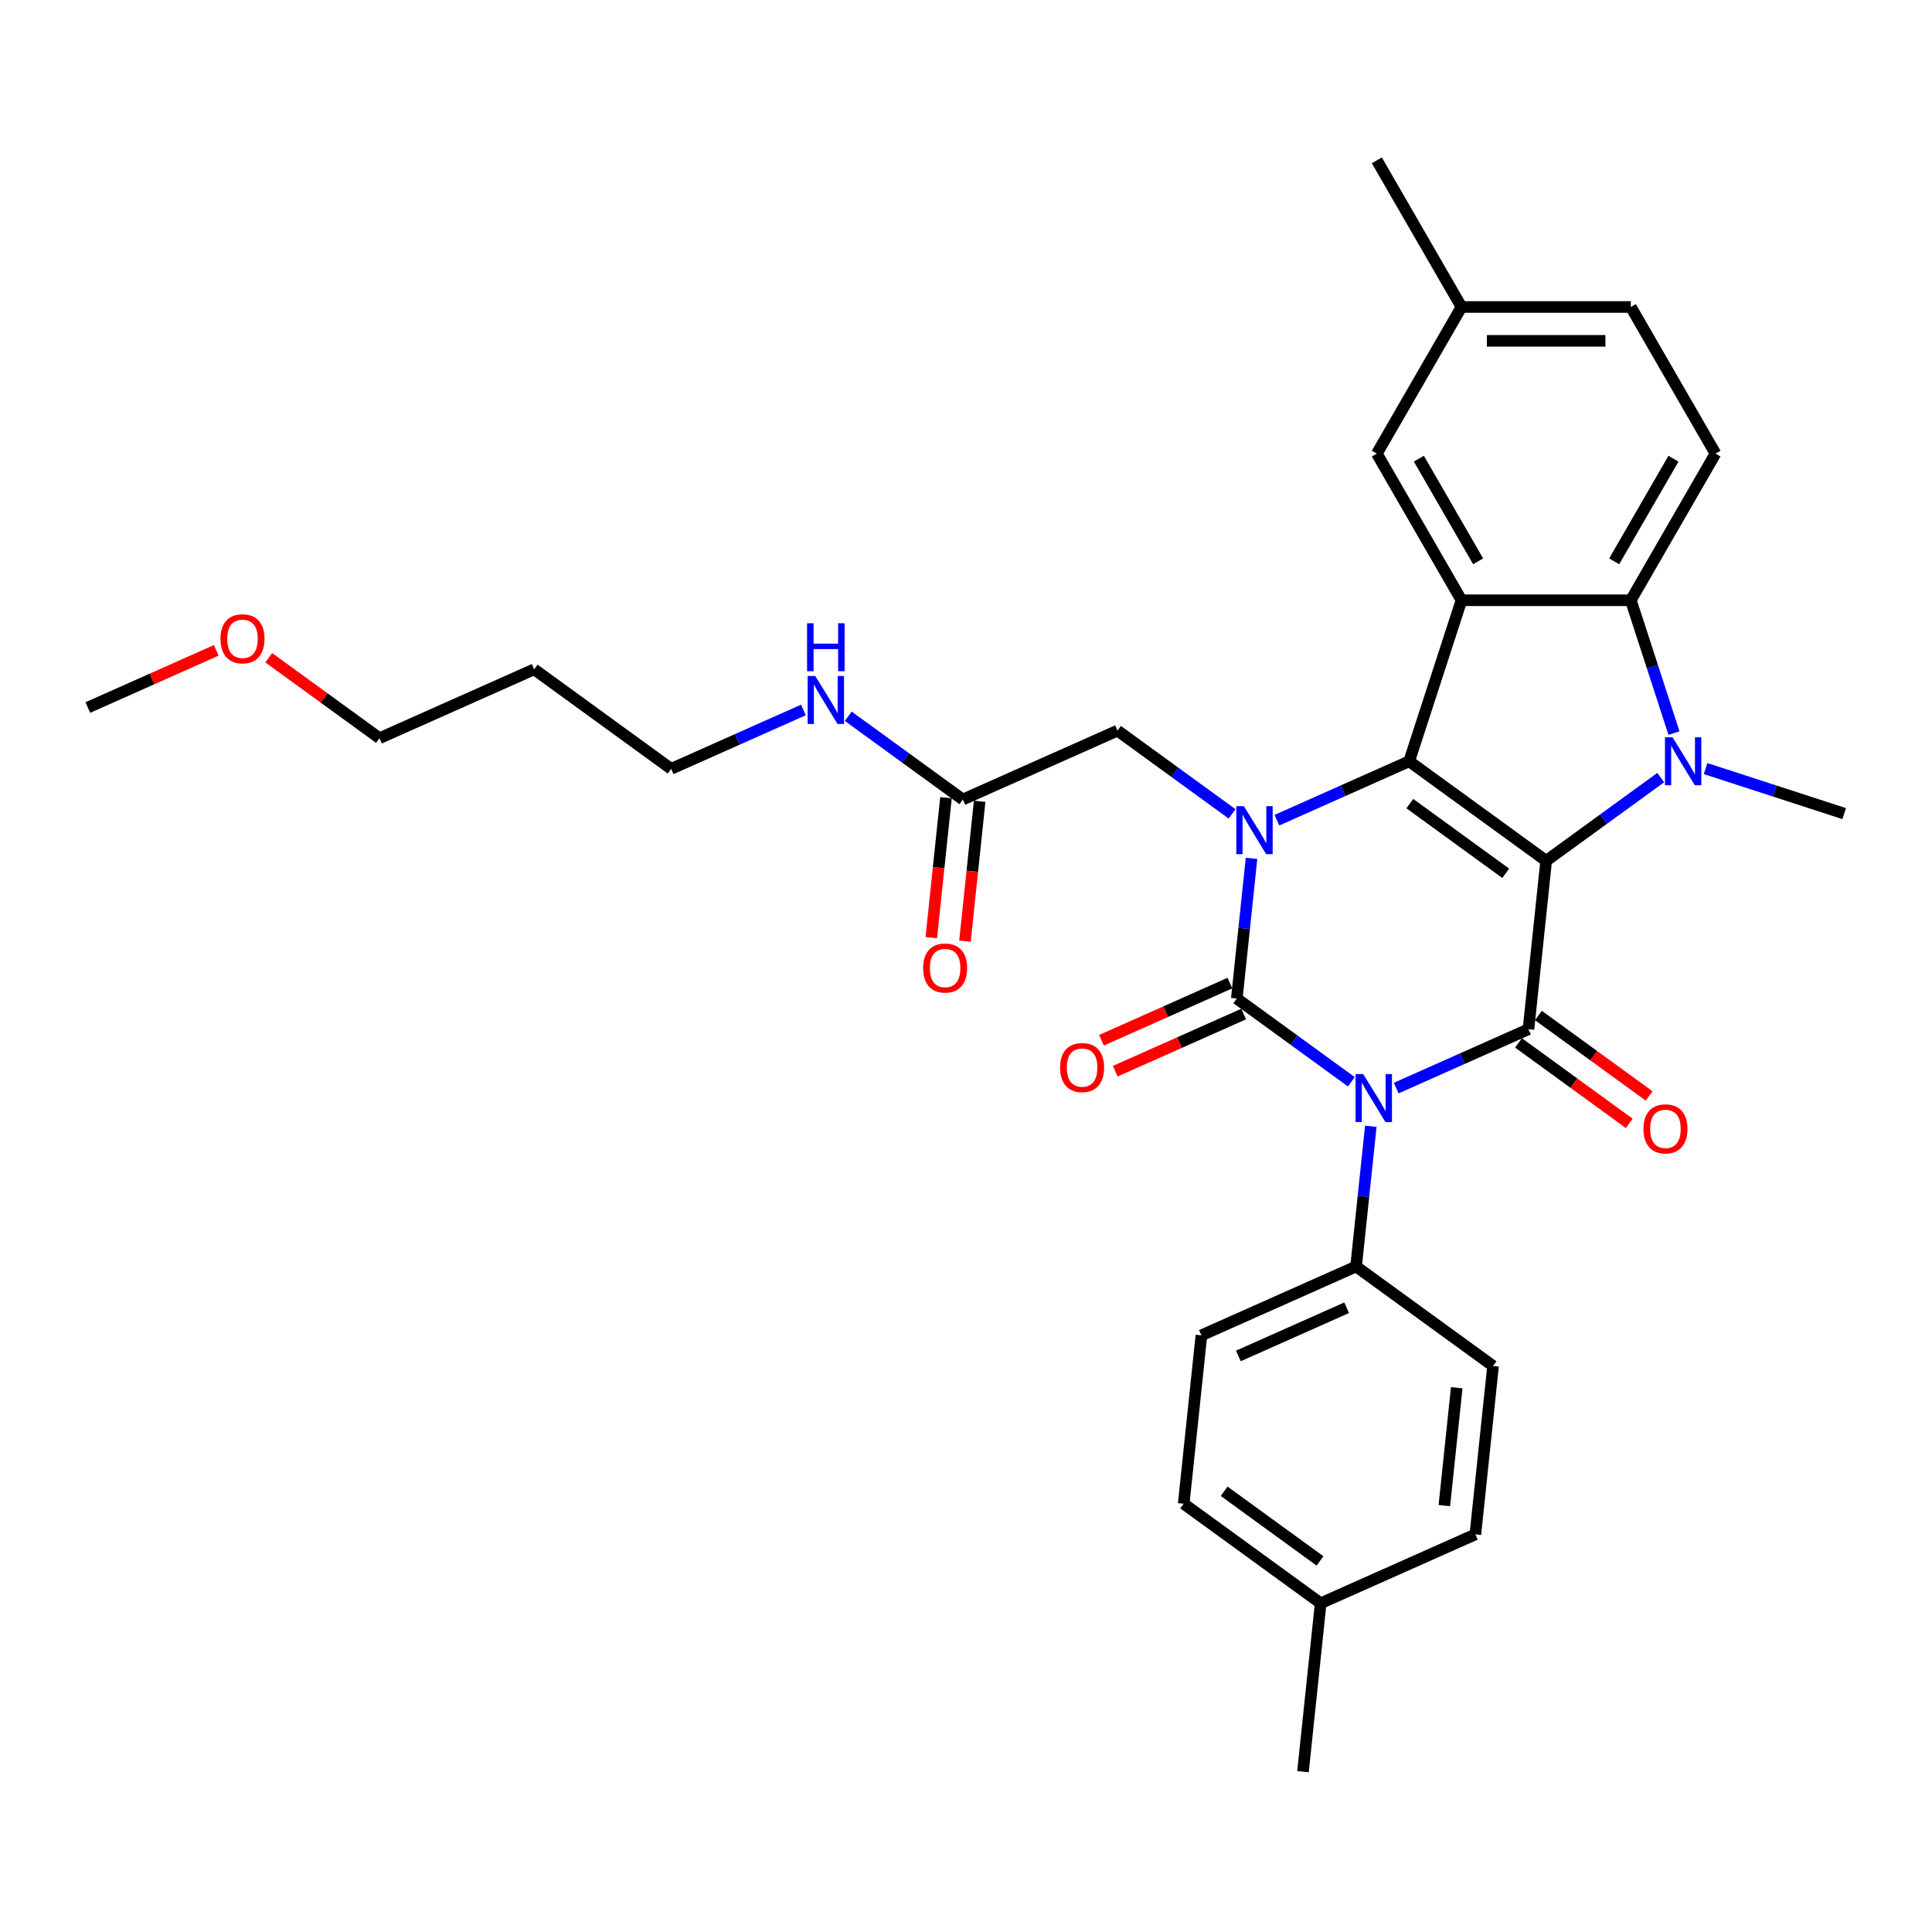 <?xml version='1.0' encoding='iso-8859-1'?>
<svg version='1.1' baseProfile='full'
              xmlns='http://www.w3.org/2000/svg'
                      xmlns:rdkit='http://www.rdkit.org/xml'
                      xmlns:xlink='http://www.w3.org/1999/xlink'
                  xml:space='preserve'
width='1000px' height='1000px' viewBox='0 0 1000 1000'>
<!-- END OF HEADER -->
<rect style='opacity:1.0;fill:#FFFFFF;stroke:none' width='1000' height='1000' x='0' y='0'> </rect>
<path class='bond-2' d='M 800.291,445.556 L 729.388,394.042' style='fill:none;fill-rule:evenodd;stroke:#000000;stroke-width:6px;stroke-linecap:butt;stroke-linejoin:miter;stroke-opacity:1' />
<path class='bond-2' d='M 779.352,452.01 L 729.72,415.95' style='fill:none;fill-rule:evenodd;stroke:#000000;stroke-width:6px;stroke-linecap:butt;stroke-linejoin:miter;stroke-opacity:1' />
<path class='bond-4' d='M 800.291,445.556 L 791.13,532.717' style='fill:none;fill-rule:evenodd;stroke:#000000;stroke-width:6px;stroke-linecap:butt;stroke-linejoin:miter;stroke-opacity:1' />
<path class='bond-5' d='M 800.291,445.556 L 829.94,424.014' style='fill:none;fill-rule:evenodd;stroke:#000000;stroke-width:6px;stroke-linecap:butt;stroke-linejoin:miter;stroke-opacity:1' />
<path class='bond-5' d='M 829.94,424.014 L 859.59,402.473' style='fill:none;fill-rule:evenodd;stroke:#0000FF;stroke-width:6px;stroke-linecap:butt;stroke-linejoin:miter;stroke-opacity:1' />
<path class='bond-0' d='M 722.669,563.198 L 756.9,547.957' style='fill:none;fill-rule:evenodd;stroke:#0000FF;stroke-width:6px;stroke-linecap:butt;stroke-linejoin:miter;stroke-opacity:1' />
<path class='bond-0' d='M 756.9,547.957 L 791.13,532.717' style='fill:none;fill-rule:evenodd;stroke:#000000;stroke-width:6px;stroke-linecap:butt;stroke-linejoin:miter;stroke-opacity:1' />
<path class='bond-1' d='M 699.462,559.933 L 669.812,538.392' style='fill:none;fill-rule:evenodd;stroke:#0000FF;stroke-width:6px;stroke-linecap:butt;stroke-linejoin:miter;stroke-opacity:1' />
<path class='bond-1' d='M 669.812,538.392 L 640.162,516.85' style='fill:none;fill-rule:evenodd;stroke:#000000;stroke-width:6px;stroke-linecap:butt;stroke-linejoin:miter;stroke-opacity:1' />
<path class='bond-8' d='M 709.531,582.965 L 705.718,619.245' style='fill:none;fill-rule:evenodd;stroke:#0000FF;stroke-width:6px;stroke-linecap:butt;stroke-linejoin:miter;stroke-opacity:1' />
<path class='bond-8' d='M 705.718,619.245 L 701.905,655.525' style='fill:none;fill-rule:evenodd;stroke:#000000;stroke-width:6px;stroke-linecap:butt;stroke-linejoin:miter;stroke-opacity:1' />
<path class='bond-10' d='M 636.598,508.843 L 603.358,523.643' style='fill:none;fill-rule:evenodd;stroke:#000000;stroke-width:6px;stroke-linecap:butt;stroke-linejoin:miter;stroke-opacity:1' />
<path class='bond-10' d='M 603.358,523.643 L 570.118,538.442' style='fill:none;fill-rule:evenodd;stroke:#FF0000;stroke-width:6px;stroke-linecap:butt;stroke-linejoin:miter;stroke-opacity:1' />
<path class='bond-10' d='M 643.727,524.856 L 610.487,539.656' style='fill:none;fill-rule:evenodd;stroke:#000000;stroke-width:6px;stroke-linecap:butt;stroke-linejoin:miter;stroke-opacity:1' />
<path class='bond-10' d='M 610.487,539.656 L 577.247,554.455' style='fill:none;fill-rule:evenodd;stroke:#FF0000;stroke-width:6px;stroke-linecap:butt;stroke-linejoin:miter;stroke-opacity:1' />
<path class='bond-33' d='M 640.162,516.85 L 643.976,480.57' style='fill:none;fill-rule:evenodd;stroke:#000000;stroke-width:6px;stroke-linecap:butt;stroke-linejoin:miter;stroke-opacity:1' />
<path class='bond-33' d='M 643.976,480.57 L 647.789,444.29' style='fill:none;fill-rule:evenodd;stroke:#0000FF;stroke-width:6px;stroke-linecap:butt;stroke-linejoin:miter;stroke-opacity:1' />
<path class='bond-3' d='M 729.388,394.042 L 695.157,409.282' style='fill:none;fill-rule:evenodd;stroke:#000000;stroke-width:6px;stroke-linecap:butt;stroke-linejoin:miter;stroke-opacity:1' />
<path class='bond-3' d='M 695.157,409.282 L 660.927,424.523' style='fill:none;fill-rule:evenodd;stroke:#0000FF;stroke-width:6px;stroke-linecap:butt;stroke-linejoin:miter;stroke-opacity:1' />
<path class='bond-6' d='M 729.388,394.042 L 756.47,310.69' style='fill:none;fill-rule:evenodd;stroke:#000000;stroke-width:6px;stroke-linecap:butt;stroke-linejoin:miter;stroke-opacity:1' />
<path class='bond-9' d='M 637.72,421.258 L 608.07,399.716' style='fill:none;fill-rule:evenodd;stroke:#0000FF;stroke-width:6px;stroke-linecap:butt;stroke-linejoin:miter;stroke-opacity:1' />
<path class='bond-9' d='M 608.07,399.716 L 578.42,378.175' style='fill:none;fill-rule:evenodd;stroke:#000000;stroke-width:6px;stroke-linecap:butt;stroke-linejoin:miter;stroke-opacity:1' />
<path class='bond-12' d='M 785.978,539.807 L 814.638,560.63' style='fill:none;fill-rule:evenodd;stroke:#000000;stroke-width:6px;stroke-linecap:butt;stroke-linejoin:miter;stroke-opacity:1' />
<path class='bond-12' d='M 814.638,560.63 L 843.297,581.452' style='fill:none;fill-rule:evenodd;stroke:#FF0000;stroke-width:6px;stroke-linecap:butt;stroke-linejoin:miter;stroke-opacity:1' />
<path class='bond-12' d='M 796.281,525.627 L 824.941,546.449' style='fill:none;fill-rule:evenodd;stroke:#000000;stroke-width:6px;stroke-linecap:butt;stroke-linejoin:miter;stroke-opacity:1' />
<path class='bond-12' d='M 824.941,546.449 L 853.6,567.271' style='fill:none;fill-rule:evenodd;stroke:#FF0000;stroke-width:6px;stroke-linecap:butt;stroke-linejoin:miter;stroke-opacity:1' />
<path class='bond-7' d='M 866.45,379.441 L 855.28,345.066' style='fill:none;fill-rule:evenodd;stroke:#0000FF;stroke-width:6px;stroke-linecap:butt;stroke-linejoin:miter;stroke-opacity:1' />
<path class='bond-7' d='M 855.28,345.066 L 844.111,310.69' style='fill:none;fill-rule:evenodd;stroke:#000000;stroke-width:6px;stroke-linecap:butt;stroke-linejoin:miter;stroke-opacity:1' />
<path class='bond-18' d='M 882.798,397.812 L 918.671,409.468' style='fill:none;fill-rule:evenodd;stroke:#0000FF;stroke-width:6px;stroke-linecap:butt;stroke-linejoin:miter;stroke-opacity:1' />
<path class='bond-18' d='M 918.671,409.468 L 954.545,421.125' style='fill:none;fill-rule:evenodd;stroke:#000000;stroke-width:6px;stroke-linecap:butt;stroke-linejoin:miter;stroke-opacity:1' />
<path class='bond-13' d='M 756.47,310.69 L 712.65,234.791' style='fill:none;fill-rule:evenodd;stroke:#000000;stroke-width:6px;stroke-linecap:butt;stroke-linejoin:miter;stroke-opacity:1' />
<path class='bond-13' d='M 765.077,290.541 L 734.403,237.412' style='fill:none;fill-rule:evenodd;stroke:#000000;stroke-width:6px;stroke-linecap:butt;stroke-linejoin:miter;stroke-opacity:1' />
<path class='bond-32' d='M 756.47,310.69 L 844.111,310.69' style='fill:none;fill-rule:evenodd;stroke:#000000;stroke-width:6px;stroke-linecap:butt;stroke-linejoin:miter;stroke-opacity:1' />
<path class='bond-11' d='M 844.111,310.69 L 887.932,234.791' style='fill:none;fill-rule:evenodd;stroke:#000000;stroke-width:6px;stroke-linecap:butt;stroke-linejoin:miter;stroke-opacity:1' />
<path class='bond-11' d='M 835.504,290.541 L 866.179,237.412' style='fill:none;fill-rule:evenodd;stroke:#000000;stroke-width:6px;stroke-linecap:butt;stroke-linejoin:miter;stroke-opacity:1' />
<path class='bond-16' d='M 701.905,655.525 L 621.841,691.172' style='fill:none;fill-rule:evenodd;stroke:#000000;stroke-width:6px;stroke-linecap:butt;stroke-linejoin:miter;stroke-opacity:1' />
<path class='bond-16' d='M 697.024,676.885 L 640.98,701.838' style='fill:none;fill-rule:evenodd;stroke:#000000;stroke-width:6px;stroke-linecap:butt;stroke-linejoin:miter;stroke-opacity:1' />
<path class='bond-17' d='M 701.905,655.525 L 772.808,707.039' style='fill:none;fill-rule:evenodd;stroke:#000000;stroke-width:6px;stroke-linecap:butt;stroke-linejoin:miter;stroke-opacity:1' />
<path class='bond-14' d='M 578.42,378.175 L 498.356,413.822' style='fill:none;fill-rule:evenodd;stroke:#000000;stroke-width:6px;stroke-linecap:butt;stroke-linejoin:miter;stroke-opacity:1' />
<path class='bond-21' d='M 887.932,234.791 L 844.111,158.892' style='fill:none;fill-rule:evenodd;stroke:#000000;stroke-width:6px;stroke-linecap:butt;stroke-linejoin:miter;stroke-opacity:1' />
<path class='bond-20' d='M 712.65,234.791 L 756.47,158.892' style='fill:none;fill-rule:evenodd;stroke:#000000;stroke-width:6px;stroke-linecap:butt;stroke-linejoin:miter;stroke-opacity:1' />
<path class='bond-15' d='M 489.64,412.905 L 485.834,449.115' style='fill:none;fill-rule:evenodd;stroke:#000000;stroke-width:6px;stroke-linecap:butt;stroke-linejoin:miter;stroke-opacity:1' />
<path class='bond-15' d='M 485.834,449.115 L 482.029,485.325' style='fill:none;fill-rule:evenodd;stroke:#FF0000;stroke-width:6px;stroke-linecap:butt;stroke-linejoin:miter;stroke-opacity:1' />
<path class='bond-15' d='M 507.072,414.738 L 503.267,450.948' style='fill:none;fill-rule:evenodd;stroke:#000000;stroke-width:6px;stroke-linecap:butt;stroke-linejoin:miter;stroke-opacity:1' />
<path class='bond-15' d='M 503.267,450.948 L 499.461,487.157' style='fill:none;fill-rule:evenodd;stroke:#FF0000;stroke-width:6px;stroke-linecap:butt;stroke-linejoin:miter;stroke-opacity:1' />
<path class='bond-19' d='M 498.356,413.822 L 468.707,392.28' style='fill:none;fill-rule:evenodd;stroke:#000000;stroke-width:6px;stroke-linecap:butt;stroke-linejoin:miter;stroke-opacity:1' />
<path class='bond-19' d='M 468.707,392.28 L 439.057,370.738' style='fill:none;fill-rule:evenodd;stroke:#0000FF;stroke-width:6px;stroke-linecap:butt;stroke-linejoin:miter;stroke-opacity:1' />
<path class='bond-22' d='M 621.841,691.172 L 612.68,778.333' style='fill:none;fill-rule:evenodd;stroke:#000000;stroke-width:6px;stroke-linecap:butt;stroke-linejoin:miter;stroke-opacity:1' />
<path class='bond-23' d='M 772.808,707.039 L 763.647,794.2' style='fill:none;fill-rule:evenodd;stroke:#000000;stroke-width:6px;stroke-linecap:butt;stroke-linejoin:miter;stroke-opacity:1' />
<path class='bond-23' d='M 754.001,718.281 L 747.589,779.294' style='fill:none;fill-rule:evenodd;stroke:#000000;stroke-width:6px;stroke-linecap:butt;stroke-linejoin:miter;stroke-opacity:1' />
<path class='bond-27' d='M 415.849,367.474 L 381.619,382.714' style='fill:none;fill-rule:evenodd;stroke:#0000FF;stroke-width:6px;stroke-linecap:butt;stroke-linejoin:miter;stroke-opacity:1' />
<path class='bond-27' d='M 381.619,382.714 L 347.389,397.954' style='fill:none;fill-rule:evenodd;stroke:#000000;stroke-width:6px;stroke-linecap:butt;stroke-linejoin:miter;stroke-opacity:1' />
<path class='bond-29' d='M 756.47,158.892 L 712.65,82.992' style='fill:none;fill-rule:evenodd;stroke:#000000;stroke-width:6px;stroke-linecap:butt;stroke-linejoin:miter;stroke-opacity:1' />
<path class='bond-34' d='M 756.47,158.892 L 844.111,158.892' style='fill:none;fill-rule:evenodd;stroke:#000000;stroke-width:6px;stroke-linecap:butt;stroke-linejoin:miter;stroke-opacity:1' />
<path class='bond-34' d='M 769.616,176.42 L 830.965,176.42' style='fill:none;fill-rule:evenodd;stroke:#000000;stroke-width:6px;stroke-linecap:butt;stroke-linejoin:miter;stroke-opacity:1' />
<path class='bond-35' d='M 612.68,778.333 L 683.583,829.847' style='fill:none;fill-rule:evenodd;stroke:#000000;stroke-width:6px;stroke-linecap:butt;stroke-linejoin:miter;stroke-opacity:1' />
<path class='bond-35' d='M 633.618,771.879 L 683.25,807.939' style='fill:none;fill-rule:evenodd;stroke:#000000;stroke-width:6px;stroke-linecap:butt;stroke-linejoin:miter;stroke-opacity:1' />
<path class='bond-24' d='M 763.647,794.2 L 683.583,829.847' style='fill:none;fill-rule:evenodd;stroke:#000000;stroke-width:6px;stroke-linecap:butt;stroke-linejoin:miter;stroke-opacity:1' />
<path class='bond-30' d='M 683.583,829.847 L 674.422,917.008' style='fill:none;fill-rule:evenodd;stroke:#000000;stroke-width:6px;stroke-linecap:butt;stroke-linejoin:miter;stroke-opacity:1' />
<path class='bond-25' d='M 276.486,346.44 L 347.389,397.954' style='fill:none;fill-rule:evenodd;stroke:#000000;stroke-width:6px;stroke-linecap:butt;stroke-linejoin:miter;stroke-opacity:1' />
<path class='bond-28' d='M 276.486,346.44 L 196.422,382.087' style='fill:none;fill-rule:evenodd;stroke:#000000;stroke-width:6px;stroke-linecap:butt;stroke-linejoin:miter;stroke-opacity:1' />
<path class='bond-26' d='M 139.103,340.442 L 167.762,361.265' style='fill:none;fill-rule:evenodd;stroke:#FF0000;stroke-width:6px;stroke-linecap:butt;stroke-linejoin:miter;stroke-opacity:1' />
<path class='bond-26' d='M 167.762,361.265 L 196.422,382.087' style='fill:none;fill-rule:evenodd;stroke:#000000;stroke-width:6px;stroke-linecap:butt;stroke-linejoin:miter;stroke-opacity:1' />
<path class='bond-31' d='M 111.934,336.621 L 78.694,351.42' style='fill:none;fill-rule:evenodd;stroke:#FF0000;stroke-width:6px;stroke-linecap:butt;stroke-linejoin:miter;stroke-opacity:1' />
<path class='bond-31' d='M 78.694,351.42 L 45.455,366.22' style='fill:none;fill-rule:evenodd;stroke:#000000;stroke-width:6px;stroke-linecap:butt;stroke-linejoin:miter;stroke-opacity:1' />
<path  class='atom-1' d='M 705.579 555.954
L 713.712 569.1
Q 714.519 570.397, 715.816 572.746
Q 717.113 575.095, 717.183 575.235
L 717.183 555.954
L 720.478 555.954
L 720.478 580.774
L 717.078 580.774
L 708.349 566.401
Q 707.332 564.718, 706.245 562.79
Q 705.194 560.862, 704.878 560.266
L 704.878 580.774
L 701.653 580.774
L 701.653 555.954
L 705.579 555.954
' fill='#0000FF'/>
<path  class='atom-4' d='M 643.837 417.279
L 651.97 430.425
Q 652.777 431.722, 654.074 434.071
Q 655.371 436.42, 655.441 436.56
L 655.441 417.279
L 658.736 417.279
L 658.736 442.099
L 655.336 442.099
L 646.607 427.726
Q 645.59 426.043, 644.503 424.115
Q 643.452 422.187, 643.136 421.591
L 643.136 442.099
L 639.911 442.099
L 639.911 417.279
L 643.837 417.279
' fill='#0000FF'/>
<path  class='atom-6' d='M 865.708 381.632
L 873.841 394.778
Q 874.647 396.075, 875.944 398.424
Q 877.241 400.773, 877.311 400.913
L 877.311 381.632
L 880.606 381.632
L 880.606 406.452
L 877.206 406.452
L 868.477 392.079
Q 867.46 390.396, 866.374 388.468
Q 865.322 386.54, 865.006 385.944
L 865.006 406.452
L 861.781 406.452
L 861.781 381.632
L 865.708 381.632
' fill='#0000FF'/>
<path  class='atom-11' d='M 548.705 552.567
Q 548.705 546.607, 551.65 543.277
Q 554.595 539.946, 560.098 539.946
Q 565.602 539.946, 568.547 543.277
Q 571.492 546.607, 571.492 552.567
Q 571.492 558.596, 568.512 562.032
Q 565.532 565.432, 560.098 565.432
Q 554.63 565.432, 551.65 562.032
Q 548.705 558.632, 548.705 552.567
M 560.098 562.628
Q 563.884 562.628, 565.918 560.104
Q 567.986 557.545, 567.986 552.567
Q 567.986 547.694, 565.918 545.24
Q 563.884 542.751, 560.098 542.751
Q 556.312 542.751, 554.244 545.205
Q 552.211 547.659, 552.211 552.567
Q 552.211 557.58, 554.244 560.104
Q 556.312 562.628, 560.098 562.628
' fill='#FF0000'/>
<path  class='atom-13' d='M 850.64 584.301
Q 850.64 578.342, 853.584 575.011
Q 856.529 571.681, 862.033 571.681
Q 867.537 571.681, 870.481 575.011
Q 873.426 578.342, 873.426 584.301
Q 873.426 590.331, 870.446 593.767
Q 867.467 597.167, 862.033 597.167
Q 856.564 597.167, 853.584 593.767
Q 850.64 590.366, 850.64 584.301
M 862.033 594.363
Q 865.819 594.363, 867.852 591.838
Q 869.921 589.279, 869.921 584.301
Q 869.921 579.429, 867.852 576.975
Q 865.819 574.486, 862.033 574.486
Q 858.247 574.486, 856.178 576.939
Q 854.145 579.393, 854.145 584.301
Q 854.145 589.314, 856.178 591.838
Q 858.247 594.363, 862.033 594.363
' fill='#FF0000'/>
<path  class='atom-16' d='M 477.802 501.053
Q 477.802 495.093, 480.747 491.763
Q 483.691 488.432, 489.195 488.432
Q 494.699 488.432, 497.644 491.763
Q 500.589 495.093, 500.589 501.053
Q 500.589 507.082, 497.609 510.518
Q 494.629 513.918, 489.195 513.918
Q 483.726 513.918, 480.747 510.518
Q 477.802 507.117, 477.802 501.053
M 489.195 511.114
Q 492.981 511.114, 495.015 508.59
Q 497.083 506.031, 497.083 501.053
Q 497.083 496.18, 495.015 493.726
Q 492.981 491.237, 489.195 491.237
Q 485.409 491.237, 483.341 493.691
Q 481.308 496.145, 481.308 501.053
Q 481.308 506.066, 483.341 508.59
Q 485.409 511.114, 489.195 511.114
' fill='#FF0000'/>
<path  class='atom-20' d='M 421.967 349.897
L 430.1 363.044
Q 430.906 364.341, 432.203 366.689
Q 433.5 369.038, 433.57 369.178
L 433.57 349.897
L 436.866 349.897
L 436.866 374.717
L 433.465 374.717
L 424.736 360.344
Q 423.72 358.662, 422.633 356.733
Q 421.581 354.805, 421.266 354.209
L 421.266 374.717
L 418.04 374.717
L 418.04 349.897
L 421.967 349.897
' fill='#0000FF'/>
<path  class='atom-20' d='M 417.742 322.595
L 421.108 322.595
L 421.108 333.147
L 433.798 333.147
L 433.798 322.595
L 437.164 322.595
L 437.164 347.415
L 433.798 347.415
L 433.798 335.952
L 421.108 335.952
L 421.108 347.415
L 417.742 347.415
L 417.742 322.595
' fill='#0000FF'/>
<path  class='atom-27' d='M 114.125 330.643
Q 114.125 324.683, 117.07 321.353
Q 120.015 318.023, 125.519 318.023
Q 131.023 318.023, 133.967 321.353
Q 136.912 324.683, 136.912 330.643
Q 136.912 336.673, 133.932 340.108
Q 130.952 343.509, 125.519 343.509
Q 120.05 343.509, 117.07 340.108
Q 114.125 336.708, 114.125 330.643
M 125.519 340.704
Q 129.305 340.704, 131.338 338.18
Q 133.406 335.621, 133.406 330.643
Q 133.406 325.77, 131.338 323.316
Q 129.305 320.827, 125.519 320.827
Q 121.733 320.827, 119.664 323.281
Q 117.631 325.735, 117.631 330.643
Q 117.631 335.656, 119.664 338.18
Q 121.733 340.704, 125.519 340.704
' fill='#FF0000'/>
</svg>
